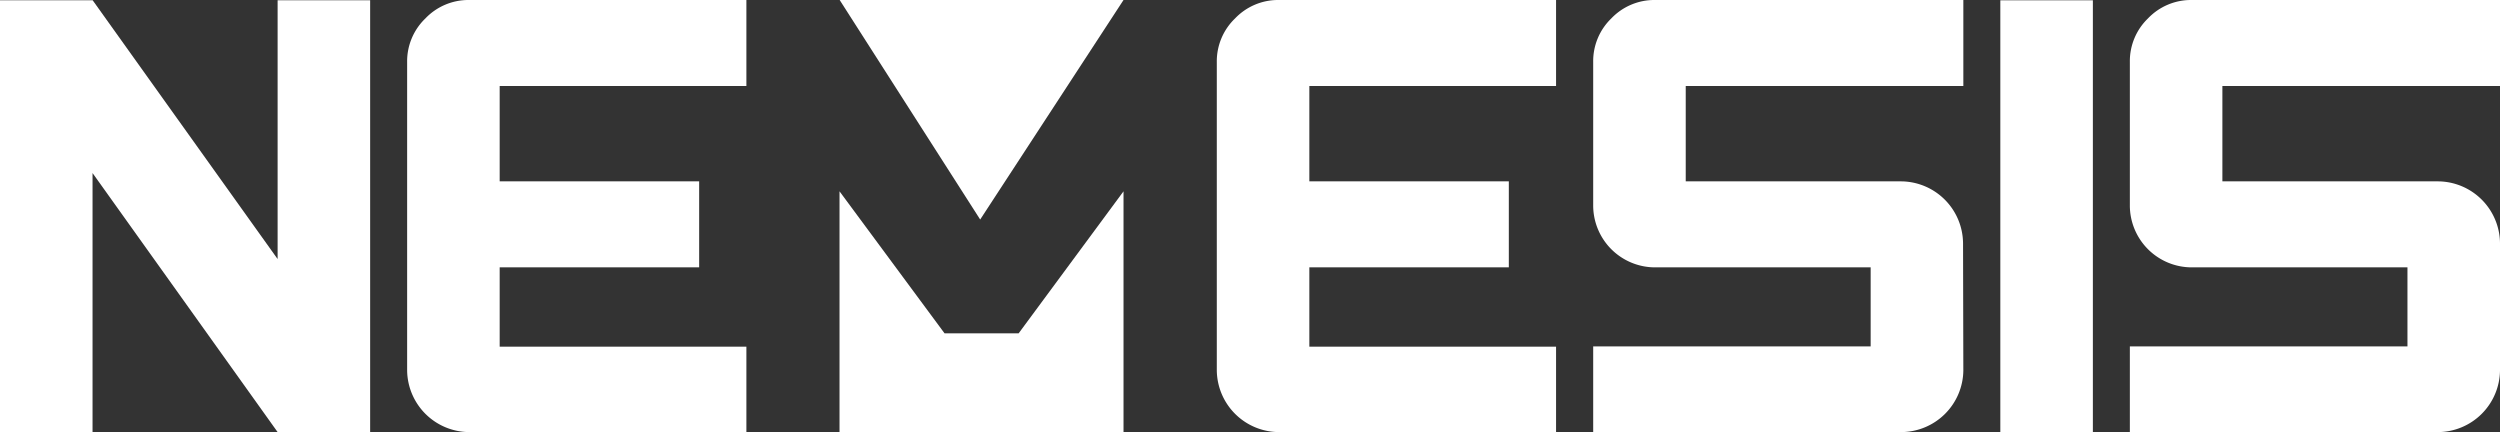 <svg xmlns="http://www.w3.org/2000/svg" xmlns:xlink="http://www.w3.org/1999/xlink" viewBox="0 0 168.31 29.09"><rect x="0" y="0" width="168.31" height="29.09" fill="#333333" stroke="none"/><defs><style>.cls-1{fill:none;}.cls-2{fill:#fff;}.cls-3{clip-path:url(#clip-path);}</style><clipPath id="clip-path" transform="translate(0 0)"><rect class="cls-1" width="168.31" height="29.09"/></clipPath></defs><title>Nemesis</title><g id="Layer_2" data-name="Layer 2"><g id="Layer_1-2" data-name="Layer 1"><polygon class="cls-2" points="18.69 0.02 18.69 17.44 6.24 0.02 0 0.02 0 29.09 6.23 29.09 6.23 11.65 18.69 29.09 24.92 29.09 24.92 0.02 18.69 0.02"/><g class="cls-3"><path class="cls-2" d="M50.25,29.09H31.56a4.2,4.2,0,0,1-4.15-4.16V4.17a4,4,0,0,1,1.23-2.93A4,4,0,0,1,31.56,0H50.25V5.79H33.64v6.42H47.07V18H33.64v5.34H50.25Z" transform="translate(0 0)"/><path class="cls-2" d="M104.76,29.09H86.08a4.2,4.2,0,0,1-4.16-4.16V4.17a4,4,0,0,1,1.23-2.93A4,4,0,0,1,86.08,0h18.68V5.79H88.15v6.42h13.43V18H88.15v5.34h16.61Z" transform="translate(0 0)"/><path class="cls-2" d="M132.18,24.94A4.2,4.2,0,0,1,128,29.09H107.26V23.32h18.68V18H111.41a4.17,4.17,0,0,1-4.15-4.14V4.16a4,4,0,0,1,1.22-2.92A4,4,0,0,1,111.41,0h20.77V5.79H113.49v6.42H128a4.2,4.2,0,0,1,4.16,4.16Z" transform="translate(0 0)"/></g><rect class="cls-2" x="134.67" y="0.02" width="6.23" height="29.07"/><g class="cls-3"><path class="cls-2" d="M168.31,24.94a4.2,4.2,0,0,1-4.16,4.15H143.39V23.32h18.69V18H147.54a4.17,4.17,0,0,1-4.15-4.14V4.16a4,4,0,0,1,1.22-2.92A4,4,0,0,1,147.54,0h20.77V5.79H149.62v6.42h14.53a4.2,4.2,0,0,1,4.16,4.16Z" transform="translate(0 0)"/></g><polygon class="cls-2" points="56.52 29.09 75.64 29.09 75.64 12.88 68.58 22.44 63.59 22.44 56.52 12.88 56.52 29.09"/><polygon class="cls-2" points="56.53 0 65.99 14.78 75.64 0 56.53 0"/></g></g></svg>